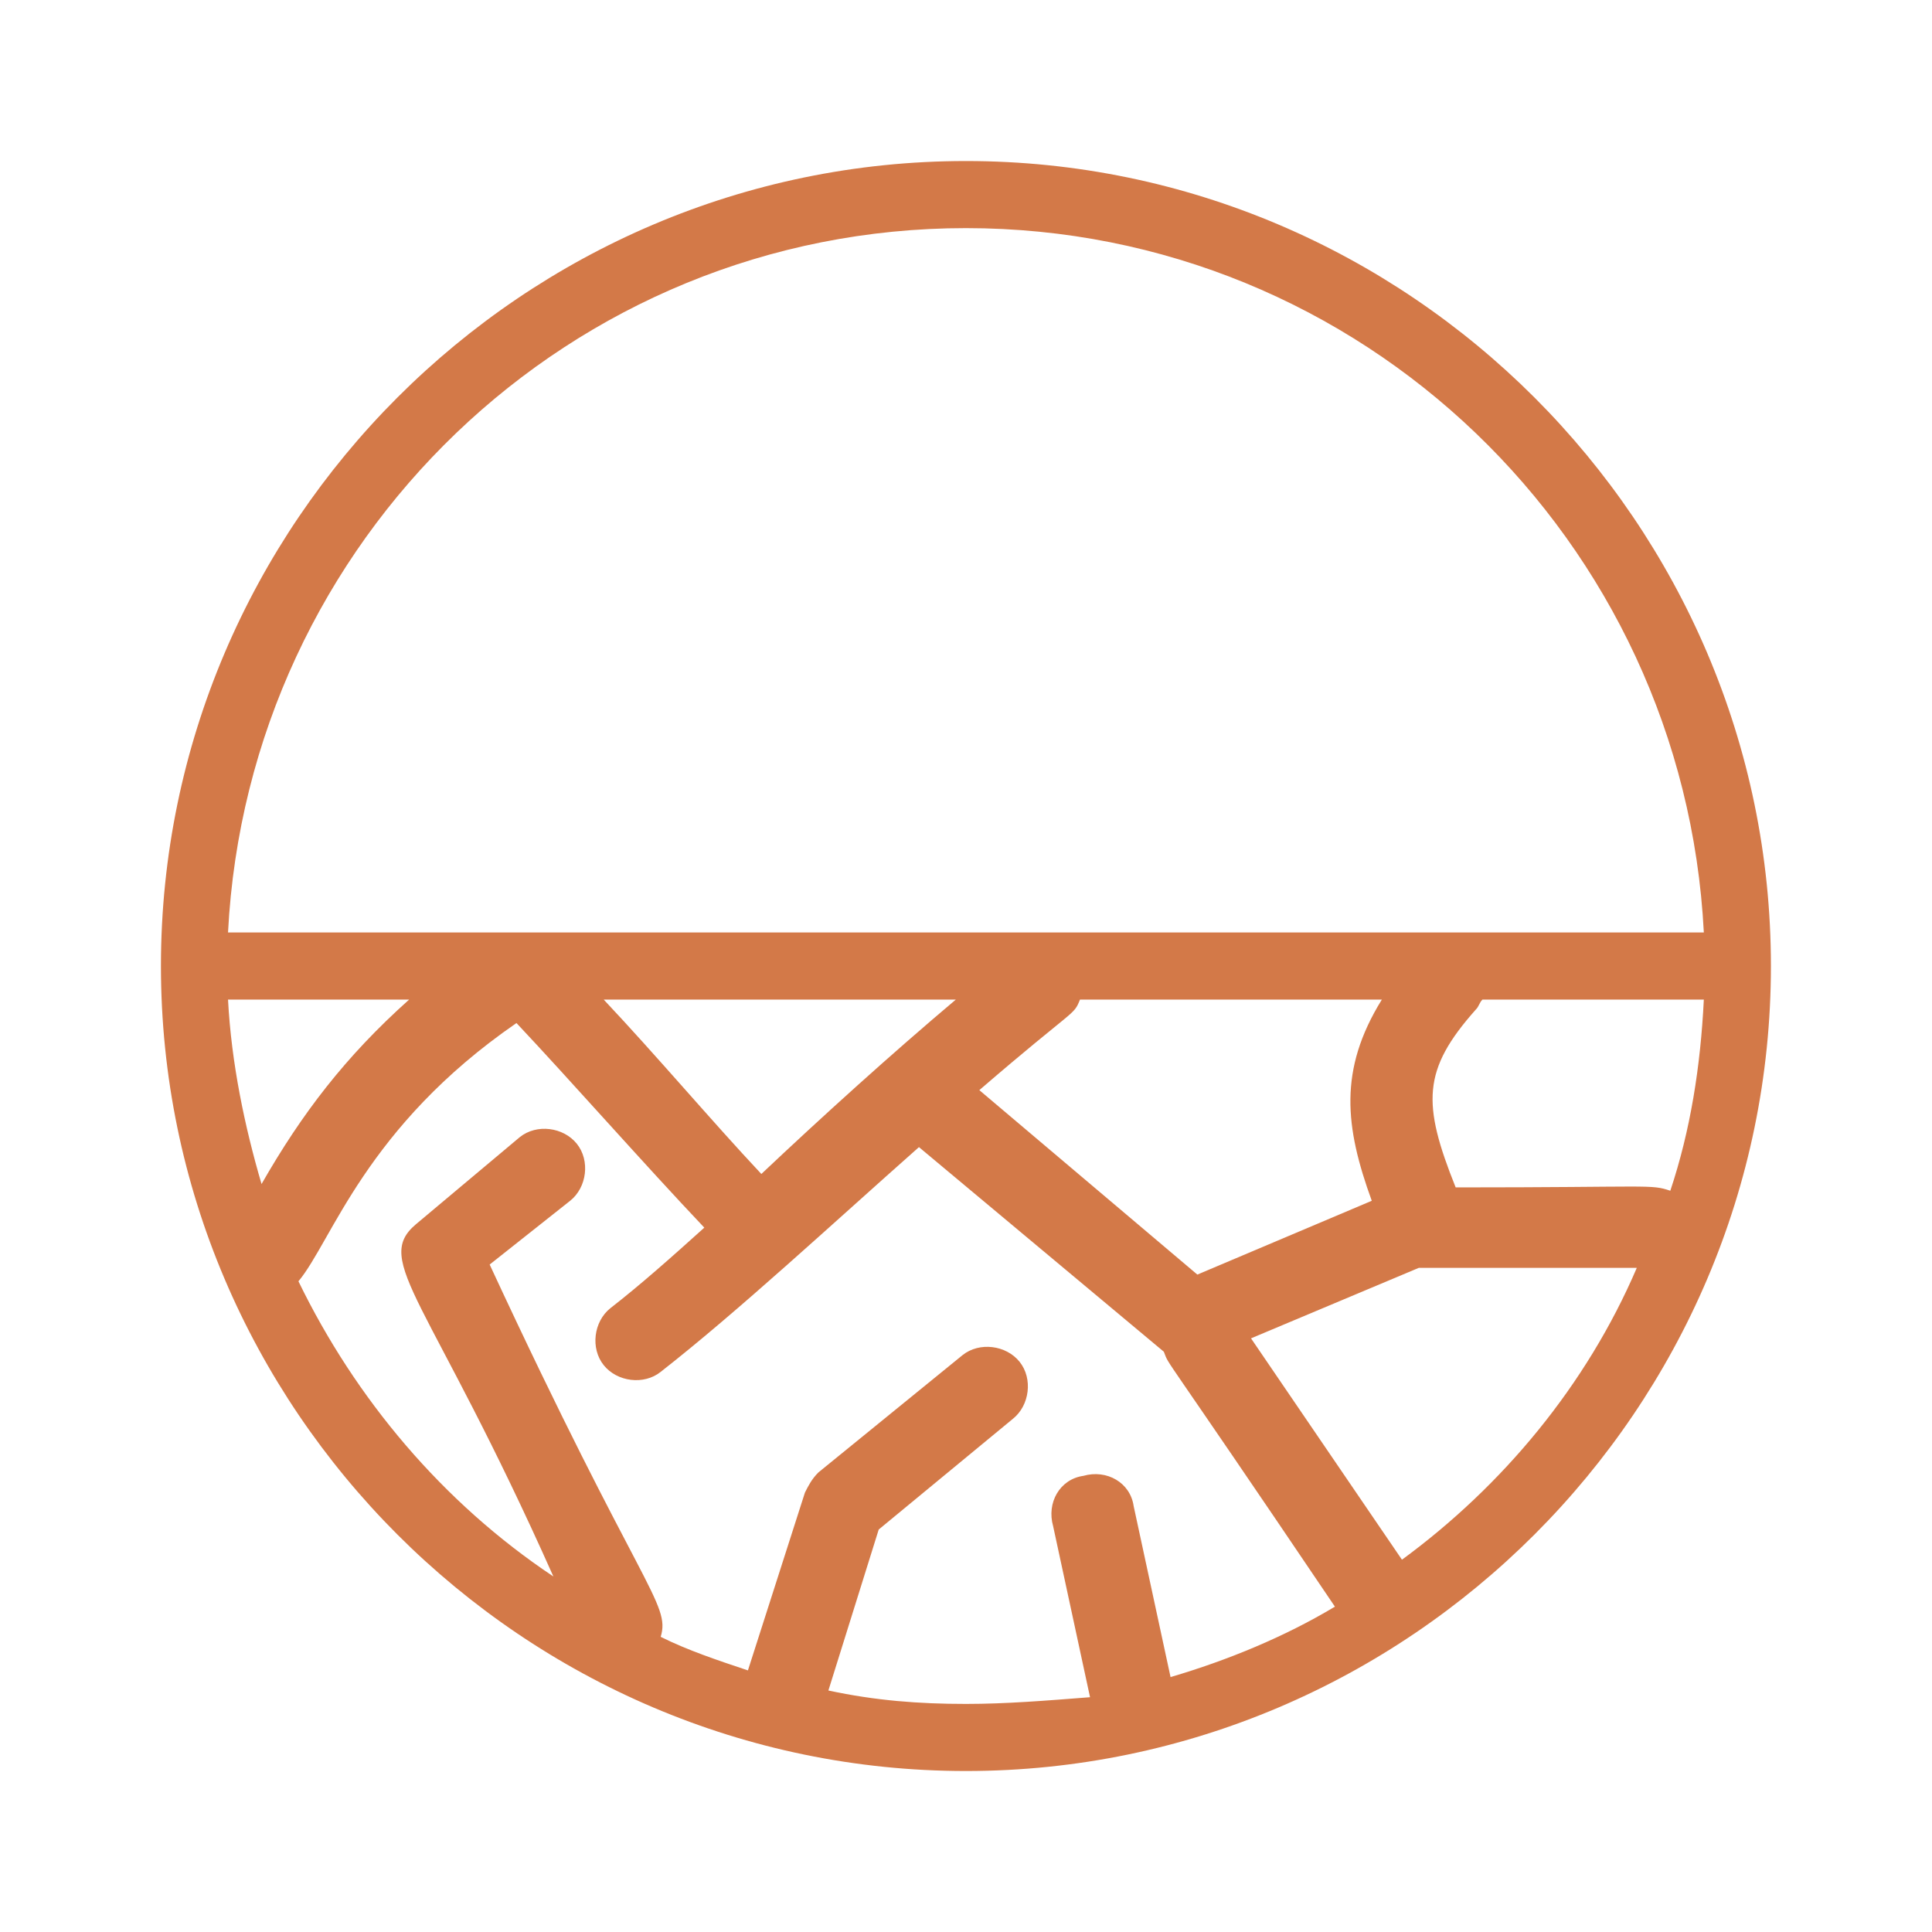 <svg width="40" height="40" viewBox="0 0 40 40" fill="none" xmlns="http://www.w3.org/2000/svg">
<path d="M36.665 20C36.665 10.834 29.165 3.334 19.999 3.334C10.832 3.334 3.332 10.834 3.332 20C3.332 29.167 10.832 36.667 19.999 36.667C29.165 36.667 36.665 29.167 36.665 20ZM29.026 32.292L25.901 27.709L29.374 26.25H33.888C32.846 28.681 31.11 30.764 29.026 32.292ZM30.138 24.584C29.443 22.848 29.443 22.153 30.554 20.903C30.624 20.834 30.624 20.764 30.693 20.695H35.276C35.207 22.084 34.999 23.403 34.582 24.653C34.165 24.514 34.235 24.584 30.138 24.584ZM8.471 20.695C7.151 21.875 6.249 23.056 5.415 24.514C5.068 23.334 4.79 22.014 4.721 20.695H8.471ZM12.499 20.695H19.79C18.471 21.806 17.013 23.125 15.763 24.306C14.721 23.195 13.61 21.875 12.499 20.695ZM22.36 20.695H28.61C27.707 22.153 27.846 23.334 28.401 24.861L24.79 26.389L20.276 22.57C22.29 20.834 22.221 21.042 22.36 20.695ZM19.999 4.723C28.193 4.723 34.86 11.181 35.276 19.306L4.721 19.306C5.138 11.181 11.804 4.723 19.999 4.723ZM6.179 26.528C6.874 25.695 7.568 23.334 10.693 21.181C11.804 22.361 13.332 24.098 14.582 25.417C13.888 26.042 13.263 26.598 12.638 27.084C12.29 27.361 12.221 27.917 12.499 28.264C12.777 28.611 13.332 28.681 13.679 28.403C15.277 27.153 17.221 25.348 19.026 23.75L24.096 27.986C24.235 28.334 23.888 27.709 27.638 33.264C26.596 33.889 25.415 34.375 24.235 34.722L23.471 31.181C23.401 30.695 22.915 30.417 22.429 30.556C21.943 30.625 21.665 31.111 21.804 31.598L22.568 35.139C21.665 35.209 20.832 35.278 19.999 35.278C19.026 35.278 18.124 35.209 17.151 35L18.193 31.667L20.971 29.375C21.318 29.098 21.388 28.542 21.11 28.195C20.832 27.848 20.276 27.778 19.929 28.056L16.943 30.486C16.804 30.625 16.735 30.764 16.665 30.903L15.485 34.584C14.86 34.375 14.235 34.167 13.679 33.889C13.888 33.195 13.263 32.917 10.138 26.181L11.804 24.861C12.152 24.584 12.221 24.028 11.943 23.681C11.665 23.334 11.11 23.264 10.763 23.542L8.61 25.348C7.707 26.111 8.888 26.875 11.457 32.639C9.165 31.111 7.36 28.959 6.179 26.528Z" fill="#D37948"/>
</svg>
